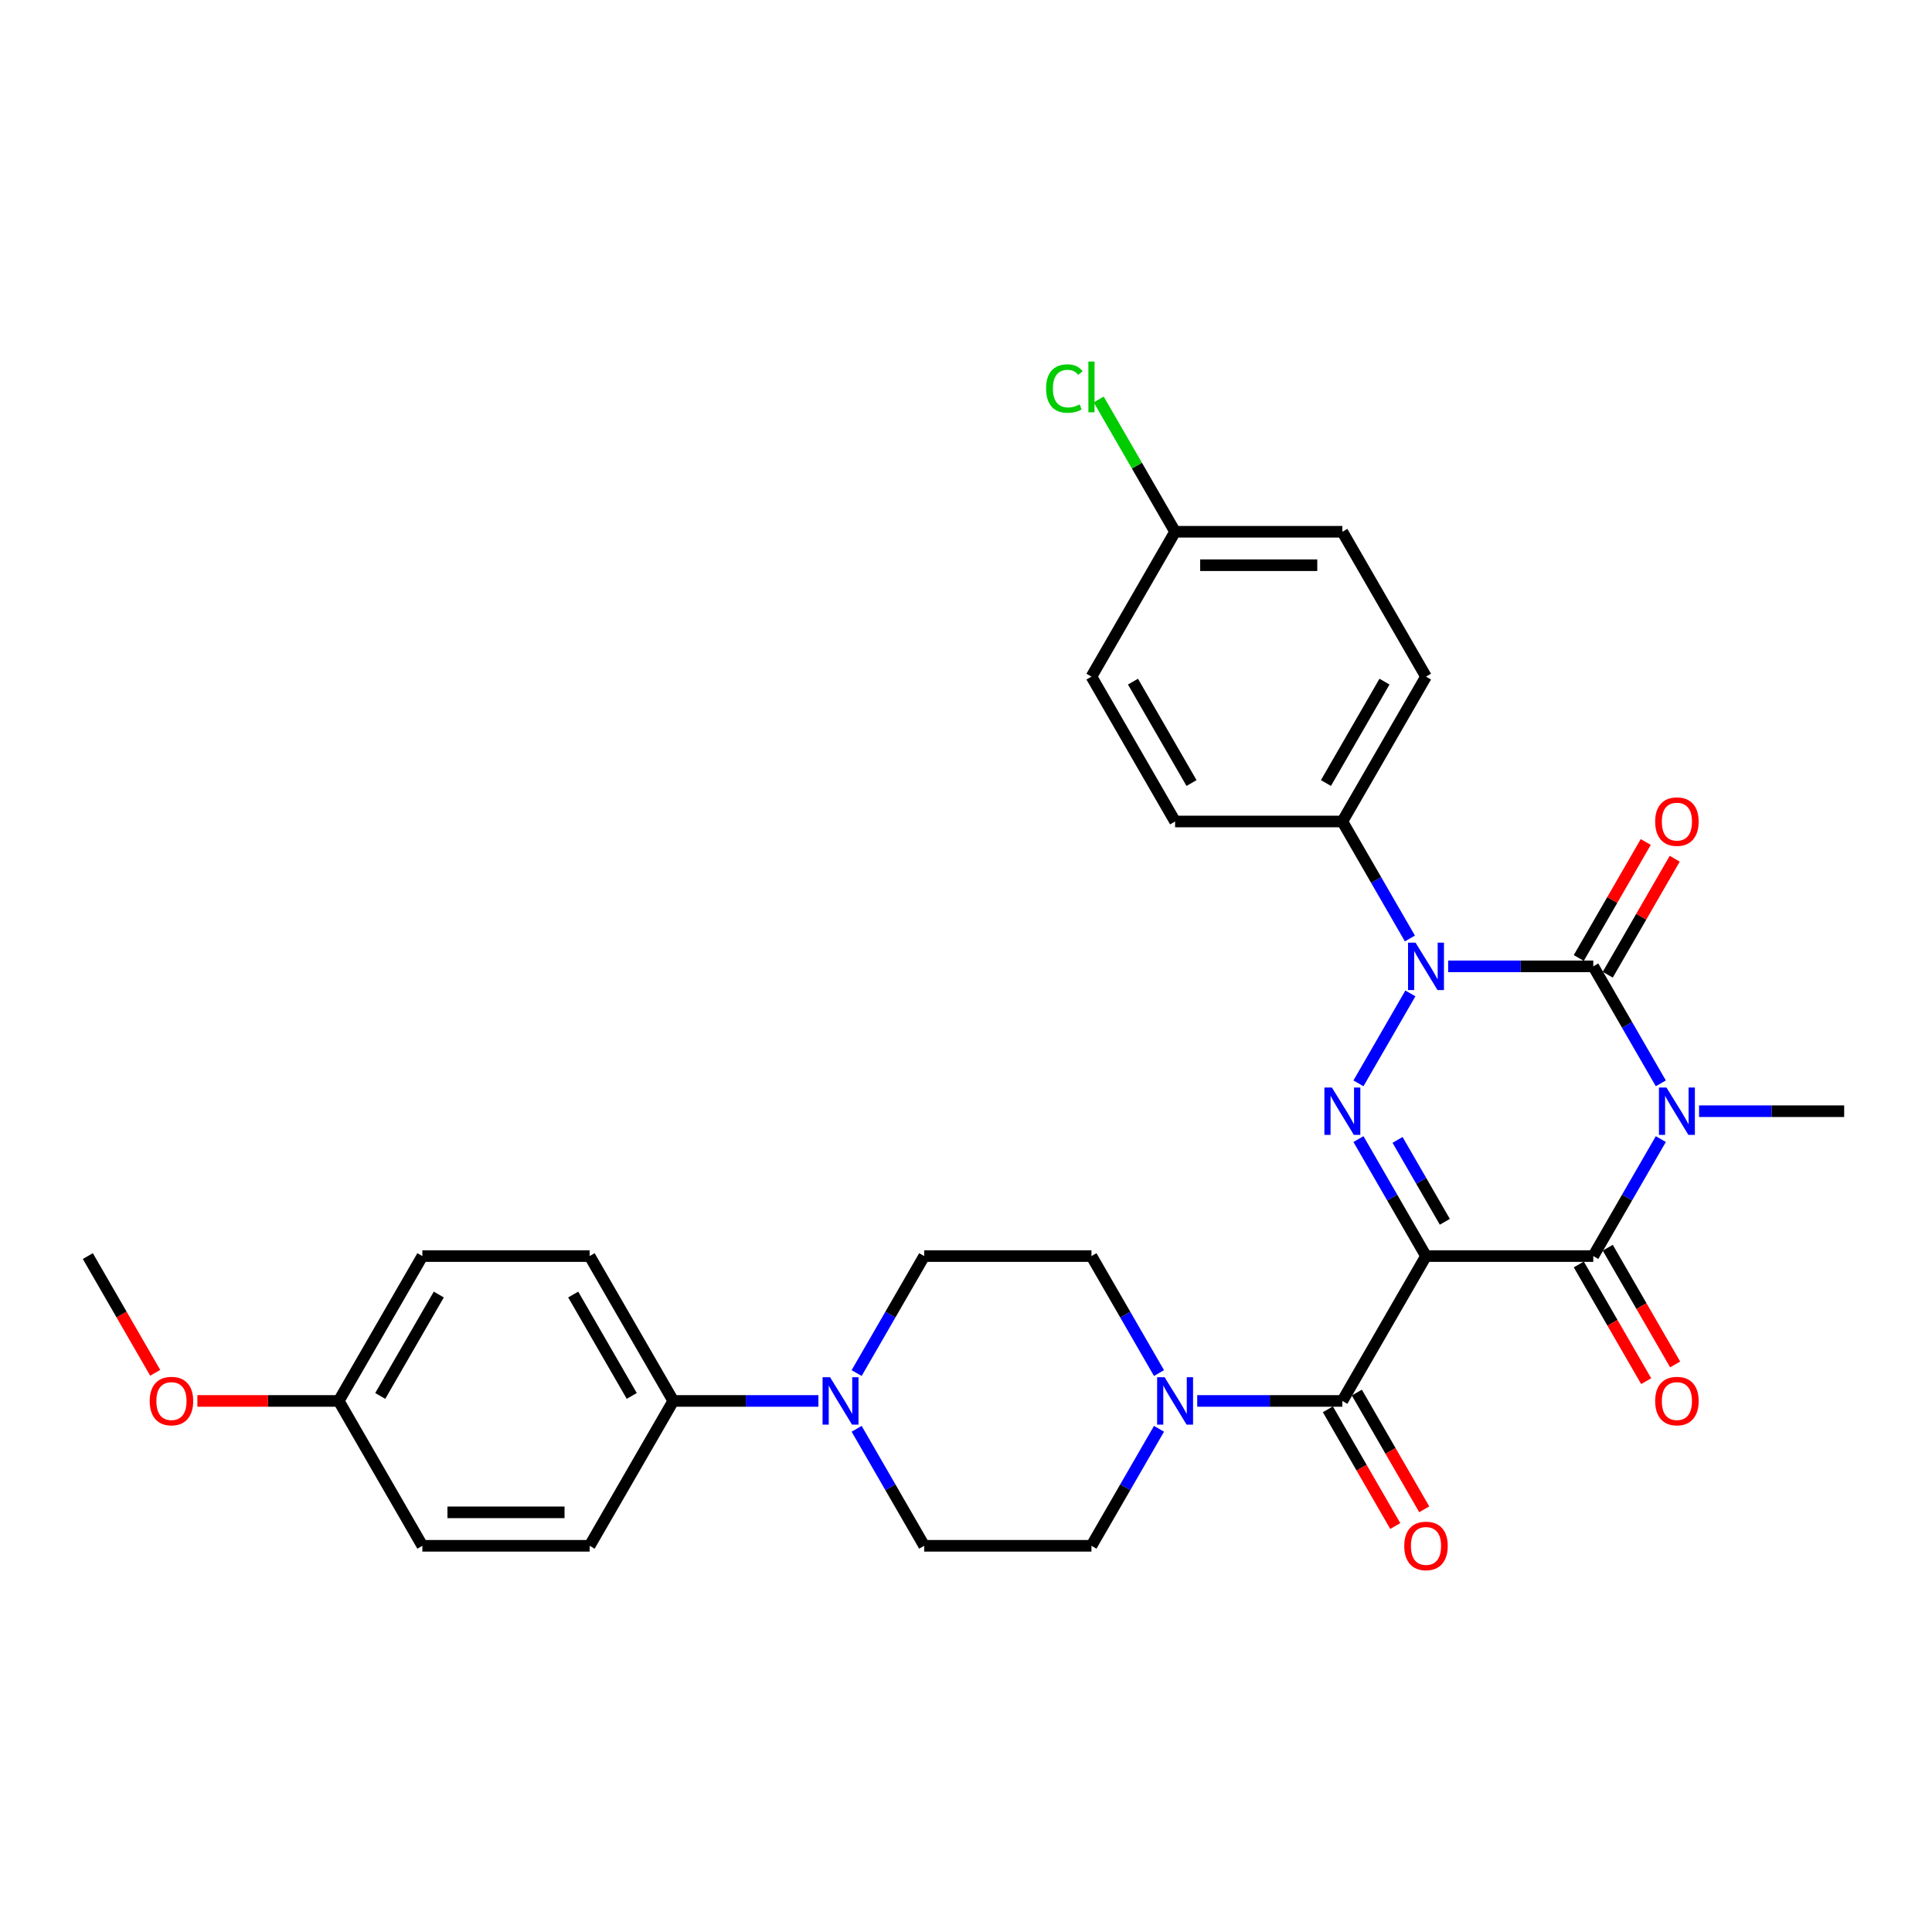 <?xml version='1.0' encoding='iso-8859-1'?>
<svg version='1.1' baseProfile='full'
              xmlns='http://www.w3.org/2000/svg'
                      xmlns:rdkit='http://www.rdkit.org/xml'
                      xmlns:xlink='http://www.w3.org/1999/xlink'
                  xml:space='preserve'
width='1000px' height='1000px' viewBox='0 0 1000 1000'>
<!-- END OF HEADER -->
<rect style='opacity:1.0;fill:#FFFFFF;stroke:none' width='1000' height='1000' x='0' y='0'> </rect>
<path class='bond-2' d='M 738.095,650.143 L 720.614,619.865' style='fill:none;fill-rule:evenodd;stroke:#000000;stroke-width:6px;stroke-linecap:butt;stroke-linejoin:miter;stroke-opacity:1' />
<path class='bond-2' d='M 720.614,619.865 L 703.133,589.587' style='fill:none;fill-rule:evenodd;stroke:#0000FF;stroke-width:6px;stroke-linecap:butt;stroke-linejoin:miter;stroke-opacity:1' />
<path class='bond-2' d='M 747.847,632.401 L 735.61,611.207' style='fill:none;fill-rule:evenodd;stroke:#000000;stroke-width:6px;stroke-linecap:butt;stroke-linejoin:miter;stroke-opacity:1' />
<path class='bond-2' d='M 735.61,611.207 L 723.373,590.012' style='fill:none;fill-rule:evenodd;stroke:#0000FF;stroke-width:6px;stroke-linecap:butt;stroke-linejoin:miter;stroke-opacity:1' />
<path class='bond-4' d='M 738.095,650.143 L 824.675,650.143' style='fill:none;fill-rule:evenodd;stroke:#000000;stroke-width:6px;stroke-linecap:butt;stroke-linejoin:miter;stroke-opacity:1' />
<path class='bond-5' d='M 738.095,650.143 L 694.805,725.123' style='fill:none;fill-rule:evenodd;stroke:#000000;stroke-width:6px;stroke-linecap:butt;stroke-linejoin:miter;stroke-opacity:1' />
<path class='bond-0' d='M 859.638,589.587 L 842.156,619.865' style='fill:none;fill-rule:evenodd;stroke:#0000FF;stroke-width:6px;stroke-linecap:butt;stroke-linejoin:miter;stroke-opacity:1' />
<path class='bond-0' d='M 842.156,619.865 L 824.675,650.143' style='fill:none;fill-rule:evenodd;stroke:#000000;stroke-width:6px;stroke-linecap:butt;stroke-linejoin:miter;stroke-opacity:1' />
<path class='bond-1' d='M 859.638,560.738 L 842.156,530.46' style='fill:none;fill-rule:evenodd;stroke:#0000FF;stroke-width:6px;stroke-linecap:butt;stroke-linejoin:miter;stroke-opacity:1' />
<path class='bond-1' d='M 842.156,530.46 L 824.675,500.182' style='fill:none;fill-rule:evenodd;stroke:#000000;stroke-width:6px;stroke-linecap:butt;stroke-linejoin:miter;stroke-opacity:1' />
<path class='bond-17' d='M 879.429,575.162 L 916.987,575.162' style='fill:none;fill-rule:evenodd;stroke:#0000FF;stroke-width:6px;stroke-linecap:butt;stroke-linejoin:miter;stroke-opacity:1' />
<path class='bond-17' d='M 916.987,575.162 L 954.545,575.162' style='fill:none;fill-rule:evenodd;stroke:#000000;stroke-width:6px;stroke-linecap:butt;stroke-linejoin:miter;stroke-opacity:1' />
<path class='bond-9' d='M 832.173,504.511 L 849.505,474.492' style='fill:none;fill-rule:evenodd;stroke:#000000;stroke-width:6px;stroke-linecap:butt;stroke-linejoin:miter;stroke-opacity:1' />
<path class='bond-9' d='M 849.505,474.492 L 866.836,444.474' style='fill:none;fill-rule:evenodd;stroke:#FF0000;stroke-width:6px;stroke-linecap:butt;stroke-linejoin:miter;stroke-opacity:1' />
<path class='bond-9' d='M 817.177,495.853 L 834.508,465.834' style='fill:none;fill-rule:evenodd;stroke:#000000;stroke-width:6px;stroke-linecap:butt;stroke-linejoin:miter;stroke-opacity:1' />
<path class='bond-9' d='M 834.508,465.834 L 851.84,435.816' style='fill:none;fill-rule:evenodd;stroke:#FF0000;stroke-width:6px;stroke-linecap:butt;stroke-linejoin:miter;stroke-opacity:1' />
<path class='bond-31' d='M 824.675,500.182 L 787.117,500.182' style='fill:none;fill-rule:evenodd;stroke:#000000;stroke-width:6px;stroke-linecap:butt;stroke-linejoin:miter;stroke-opacity:1' />
<path class='bond-31' d='M 787.117,500.182 L 749.558,500.182' style='fill:none;fill-rule:evenodd;stroke:#0000FF;stroke-width:6px;stroke-linecap:butt;stroke-linejoin:miter;stroke-opacity:1' />
<path class='bond-3' d='M 703.133,560.738 L 730.008,514.19' style='fill:none;fill-rule:evenodd;stroke:#0000FF;stroke-width:6px;stroke-linecap:butt;stroke-linejoin:miter;stroke-opacity:1' />
<path class='bond-8' d='M 729.767,485.758 L 712.286,455.479' style='fill:none;fill-rule:evenodd;stroke:#0000FF;stroke-width:6px;stroke-linecap:butt;stroke-linejoin:miter;stroke-opacity:1' />
<path class='bond-8' d='M 712.286,455.479 L 694.805,425.201' style='fill:none;fill-rule:evenodd;stroke:#000000;stroke-width:6px;stroke-linecap:butt;stroke-linejoin:miter;stroke-opacity:1' />
<path class='bond-10' d='M 817.177,654.472 L 834.618,684.681' style='fill:none;fill-rule:evenodd;stroke:#000000;stroke-width:6px;stroke-linecap:butt;stroke-linejoin:miter;stroke-opacity:1' />
<path class='bond-10' d='M 834.618,684.681 L 852.059,714.89' style='fill:none;fill-rule:evenodd;stroke:#FF0000;stroke-width:6px;stroke-linecap:butt;stroke-linejoin:miter;stroke-opacity:1' />
<path class='bond-10' d='M 832.173,645.814 L 849.614,676.023' style='fill:none;fill-rule:evenodd;stroke:#000000;stroke-width:6px;stroke-linecap:butt;stroke-linejoin:miter;stroke-opacity:1' />
<path class='bond-10' d='M 849.614,676.023 L 867.056,706.232' style='fill:none;fill-rule:evenodd;stroke:#FF0000;stroke-width:6px;stroke-linecap:butt;stroke-linejoin:miter;stroke-opacity:1' />
<path class='bond-6' d='M 694.805,725.123 L 657.247,725.123' style='fill:none;fill-rule:evenodd;stroke:#000000;stroke-width:6px;stroke-linecap:butt;stroke-linejoin:miter;stroke-opacity:1' />
<path class='bond-6' d='M 657.247,725.123 L 619.688,725.123' style='fill:none;fill-rule:evenodd;stroke:#0000FF;stroke-width:6px;stroke-linecap:butt;stroke-linejoin:miter;stroke-opacity:1' />
<path class='bond-12' d='M 687.307,729.452 L 704.748,759.661' style='fill:none;fill-rule:evenodd;stroke:#000000;stroke-width:6px;stroke-linecap:butt;stroke-linejoin:miter;stroke-opacity:1' />
<path class='bond-12' d='M 704.748,759.661 L 722.189,789.87' style='fill:none;fill-rule:evenodd;stroke:#FF0000;stroke-width:6px;stroke-linecap:butt;stroke-linejoin:miter;stroke-opacity:1' />
<path class='bond-12' d='M 702.303,720.794 L 719.744,751.003' style='fill:none;fill-rule:evenodd;stroke:#000000;stroke-width:6px;stroke-linecap:butt;stroke-linejoin:miter;stroke-opacity:1' />
<path class='bond-12' d='M 719.744,751.003 L 737.185,781.212' style='fill:none;fill-rule:evenodd;stroke:#FF0000;stroke-width:6px;stroke-linecap:butt;stroke-linejoin:miter;stroke-opacity:1' />
<path class='bond-13' d='M 599.897,710.699 L 582.416,680.421' style='fill:none;fill-rule:evenodd;stroke:#0000FF;stroke-width:6px;stroke-linecap:butt;stroke-linejoin:miter;stroke-opacity:1' />
<path class='bond-13' d='M 582.416,680.421 L 564.935,650.143' style='fill:none;fill-rule:evenodd;stroke:#000000;stroke-width:6px;stroke-linecap:butt;stroke-linejoin:miter;stroke-opacity:1' />
<path class='bond-14' d='M 599.897,739.548 L 582.416,769.826' style='fill:none;fill-rule:evenodd;stroke:#0000FF;stroke-width:6px;stroke-linecap:butt;stroke-linejoin:miter;stroke-opacity:1' />
<path class='bond-14' d='M 582.416,769.826 L 564.935,800.104' style='fill:none;fill-rule:evenodd;stroke:#000000;stroke-width:6px;stroke-linecap:butt;stroke-linejoin:miter;stroke-opacity:1' />
<path class='bond-7' d='M 443.393,739.548 L 460.874,769.826' style='fill:none;fill-rule:evenodd;stroke:#0000FF;stroke-width:6px;stroke-linecap:butt;stroke-linejoin:miter;stroke-opacity:1' />
<path class='bond-7' d='M 460.874,769.826 L 478.355,800.104' style='fill:none;fill-rule:evenodd;stroke:#000000;stroke-width:6px;stroke-linecap:butt;stroke-linejoin:miter;stroke-opacity:1' />
<path class='bond-11' d='M 423.602,725.123 L 386.043,725.123' style='fill:none;fill-rule:evenodd;stroke:#0000FF;stroke-width:6px;stroke-linecap:butt;stroke-linejoin:miter;stroke-opacity:1' />
<path class='bond-11' d='M 386.043,725.123 L 348.485,725.123' style='fill:none;fill-rule:evenodd;stroke:#000000;stroke-width:6px;stroke-linecap:butt;stroke-linejoin:miter;stroke-opacity:1' />
<path class='bond-32' d='M 443.393,710.699 L 460.874,680.421' style='fill:none;fill-rule:evenodd;stroke:#0000FF;stroke-width:6px;stroke-linecap:butt;stroke-linejoin:miter;stroke-opacity:1' />
<path class='bond-32' d='M 460.874,680.421 L 478.355,650.143' style='fill:none;fill-rule:evenodd;stroke:#000000;stroke-width:6px;stroke-linecap:butt;stroke-linejoin:miter;stroke-opacity:1' />
<path class='bond-18' d='M 694.805,425.201 L 738.095,350.221' style='fill:none;fill-rule:evenodd;stroke:#000000;stroke-width:6px;stroke-linecap:butt;stroke-linejoin:miter;stroke-opacity:1' />
<path class='bond-18' d='M 686.303,405.296 L 716.606,352.81' style='fill:none;fill-rule:evenodd;stroke:#000000;stroke-width:6px;stroke-linecap:butt;stroke-linejoin:miter;stroke-opacity:1' />
<path class='bond-19' d='M 694.805,425.201 L 608.225,425.201' style='fill:none;fill-rule:evenodd;stroke:#000000;stroke-width:6px;stroke-linecap:butt;stroke-linejoin:miter;stroke-opacity:1' />
<path class='bond-20' d='M 348.485,725.123 L 305.195,650.143' style='fill:none;fill-rule:evenodd;stroke:#000000;stroke-width:6px;stroke-linecap:butt;stroke-linejoin:miter;stroke-opacity:1' />
<path class='bond-20' d='M 326.995,722.534 L 296.692,670.048' style='fill:none;fill-rule:evenodd;stroke:#000000;stroke-width:6px;stroke-linecap:butt;stroke-linejoin:miter;stroke-opacity:1' />
<path class='bond-21' d='M 348.485,725.123 L 305.195,800.104' style='fill:none;fill-rule:evenodd;stroke:#000000;stroke-width:6px;stroke-linecap:butt;stroke-linejoin:miter;stroke-opacity:1' />
<path class='bond-15' d='M 564.935,650.143 L 478.355,650.143' style='fill:none;fill-rule:evenodd;stroke:#000000;stroke-width:6px;stroke-linecap:butt;stroke-linejoin:miter;stroke-opacity:1' />
<path class='bond-16' d='M 564.935,800.104 L 478.355,800.104' style='fill:none;fill-rule:evenodd;stroke:#000000;stroke-width:6px;stroke-linecap:butt;stroke-linejoin:miter;stroke-opacity:1' />
<path class='bond-24' d='M 738.095,350.221 L 694.805,275.24' style='fill:none;fill-rule:evenodd;stroke:#000000;stroke-width:6px;stroke-linecap:butt;stroke-linejoin:miter;stroke-opacity:1' />
<path class='bond-25' d='M 608.225,425.201 L 564.935,350.221' style='fill:none;fill-rule:evenodd;stroke:#000000;stroke-width:6px;stroke-linecap:butt;stroke-linejoin:miter;stroke-opacity:1' />
<path class='bond-25' d='M 616.728,405.296 L 586.425,352.81' style='fill:none;fill-rule:evenodd;stroke:#000000;stroke-width:6px;stroke-linecap:butt;stroke-linejoin:miter;stroke-opacity:1' />
<path class='bond-27' d='M 305.195,650.143 L 218.615,650.143' style='fill:none;fill-rule:evenodd;stroke:#000000;stroke-width:6px;stroke-linecap:butt;stroke-linejoin:miter;stroke-opacity:1' />
<path class='bond-26' d='M 305.195,800.104 L 218.615,800.104' style='fill:none;fill-rule:evenodd;stroke:#000000;stroke-width:6px;stroke-linecap:butt;stroke-linejoin:miter;stroke-opacity:1' />
<path class='bond-26' d='M 292.208,782.788 L 231.602,782.788' style='fill:none;fill-rule:evenodd;stroke:#000000;stroke-width:6px;stroke-linecap:butt;stroke-linejoin:miter;stroke-opacity:1' />
<path class='bond-22' d='M 608.225,275.24 L 564.935,350.221' style='fill:none;fill-rule:evenodd;stroke:#000000;stroke-width:6px;stroke-linecap:butt;stroke-linejoin:miter;stroke-opacity:1' />
<path class='bond-28' d='M 608.225,275.24 L 588.459,241.004' style='fill:none;fill-rule:evenodd;stroke:#000000;stroke-width:6px;stroke-linecap:butt;stroke-linejoin:miter;stroke-opacity:1' />
<path class='bond-28' d='M 588.459,241.004 L 568.693,206.768' style='fill:none;fill-rule:evenodd;stroke:#00CC00;stroke-width:6px;stroke-linecap:butt;stroke-linejoin:miter;stroke-opacity:1' />
<path class='bond-33' d='M 608.225,275.24 L 694.805,275.24' style='fill:none;fill-rule:evenodd;stroke:#000000;stroke-width:6px;stroke-linecap:butt;stroke-linejoin:miter;stroke-opacity:1' />
<path class='bond-33' d='M 621.212,292.556 L 681.818,292.556' style='fill:none;fill-rule:evenodd;stroke:#000000;stroke-width:6px;stroke-linecap:butt;stroke-linejoin:miter;stroke-opacity:1' />
<path class='bond-23' d='M 175.325,725.123 L 218.615,800.104' style='fill:none;fill-rule:evenodd;stroke:#000000;stroke-width:6px;stroke-linecap:butt;stroke-linejoin:miter;stroke-opacity:1' />
<path class='bond-29' d='M 175.325,725.123 L 138.745,725.123' style='fill:none;fill-rule:evenodd;stroke:#000000;stroke-width:6px;stroke-linecap:butt;stroke-linejoin:miter;stroke-opacity:1' />
<path class='bond-29' d='M 138.745,725.123 L 102.165,725.123' style='fill:none;fill-rule:evenodd;stroke:#FF0000;stroke-width:6px;stroke-linecap:butt;stroke-linejoin:miter;stroke-opacity:1' />
<path class='bond-34' d='M 175.325,725.123 L 218.615,650.143' style='fill:none;fill-rule:evenodd;stroke:#000000;stroke-width:6px;stroke-linecap:butt;stroke-linejoin:miter;stroke-opacity:1' />
<path class='bond-34' d='M 196.814,722.534 L 227.117,670.048' style='fill:none;fill-rule:evenodd;stroke:#000000;stroke-width:6px;stroke-linecap:butt;stroke-linejoin:miter;stroke-opacity:1' />
<path class='bond-30' d='M 80.337,710.561 L 62.896,680.352' style='fill:none;fill-rule:evenodd;stroke:#FF0000;stroke-width:6px;stroke-linecap:butt;stroke-linejoin:miter;stroke-opacity:1' />
<path class='bond-30' d='M 62.896,680.352 L 45.455,650.143' style='fill:none;fill-rule:evenodd;stroke:#000000;stroke-width:6px;stroke-linecap:butt;stroke-linejoin:miter;stroke-opacity:1' />
<path  class='atom-1' d='M 862.545 562.903
L 870.58 575.89
Q 871.377 577.171, 872.658 579.491
Q 873.939 581.812, 874.009 581.95
L 874.009 562.903
L 877.264 562.903
L 877.264 587.422
L 873.905 587.422
L 865.281 573.223
Q 864.277 571.561, 863.203 569.656
Q 862.165 567.751, 861.853 567.162
L 861.853 587.422
L 858.667 587.422
L 858.667 562.903
L 862.545 562.903
' fill='#0000FF'/>
<path  class='atom-3' d='M 689.385 562.903
L 697.42 575.89
Q 698.216 577.171, 699.498 579.491
Q 700.779 581.812, 700.848 581.95
L 700.848 562.903
L 704.104 562.903
L 704.104 587.422
L 700.745 587.422
L 692.121 573.223
Q 691.117 571.561, 690.043 569.656
Q 689.004 567.751, 688.693 567.162
L 688.693 587.422
L 685.506 587.422
L 685.506 562.903
L 689.385 562.903
' fill='#0000FF'/>
<path  class='atom-4' d='M 732.675 487.922
L 740.71 500.909
Q 741.506 502.19, 742.788 504.511
Q 744.069 506.831, 744.139 506.97
L 744.139 487.922
L 747.394 487.922
L 747.394 512.442
L 744.035 512.442
L 735.411 498.242
Q 734.407 496.58, 733.333 494.675
Q 732.294 492.771, 731.983 492.182
L 731.983 512.442
L 728.797 512.442
L 728.797 487.922
L 732.675 487.922
' fill='#0000FF'/>
<path  class='atom-7' d='M 602.805 712.864
L 610.84 725.851
Q 611.636 727.132, 612.918 729.452
Q 614.199 731.773, 614.268 731.911
L 614.268 712.864
L 617.524 712.864
L 617.524 737.383
L 614.165 737.383
L 605.541 723.184
Q 604.537 721.522, 603.463 719.617
Q 602.424 717.712, 602.113 717.123
L 602.113 737.383
L 598.926 737.383
L 598.926 712.864
L 602.805 712.864
' fill='#0000FF'/>
<path  class='atom-8' d='M 429.645 712.864
L 437.68 725.851
Q 438.476 727.132, 439.758 729.452
Q 441.039 731.773, 441.108 731.911
L 441.108 712.864
L 444.364 712.864
L 444.364 737.383
L 441.004 737.383
L 432.381 723.184
Q 431.377 721.522, 430.303 719.617
Q 429.264 717.712, 428.952 717.123
L 428.952 737.383
L 425.766 737.383
L 425.766 712.864
L 429.645 712.864
' fill='#0000FF'/>
<path  class='atom-10' d='M 856.71 425.271
Q 856.71 419.383, 859.619 416.093
Q 862.528 412.803, 867.965 412.803
Q 873.403 412.803, 876.312 416.093
Q 879.221 419.383, 879.221 425.271
Q 879.221 431.227, 876.277 434.621
Q 873.333 437.98, 867.965 437.98
Q 862.563 437.98, 859.619 434.621
Q 856.71 431.262, 856.71 425.271
M 867.965 435.21
Q 871.706 435.21, 873.714 432.716
Q 875.758 430.188, 875.758 425.271
Q 875.758 420.457, 873.714 418.032
Q 871.706 415.574, 867.965 415.574
Q 864.225 415.574, 862.182 417.998
Q 860.173 420.422, 860.173 425.271
Q 860.173 430.223, 862.182 432.716
Q 864.225 435.21, 867.965 435.21
' fill='#FF0000'/>
<path  class='atom-11' d='M 856.71 725.193
Q 856.71 719.305, 859.619 716.015
Q 862.528 712.725, 867.965 712.725
Q 873.403 712.725, 876.312 716.015
Q 879.221 719.305, 879.221 725.193
Q 879.221 731.149, 876.277 734.543
Q 873.333 737.903, 867.965 737.903
Q 862.563 737.903, 859.619 734.543
Q 856.71 731.184, 856.71 725.193
M 867.965 735.132
Q 871.706 735.132, 873.714 732.639
Q 875.758 730.11, 875.758 725.193
Q 875.758 720.379, 873.714 717.955
Q 871.706 715.496, 867.965 715.496
Q 864.225 715.496, 862.182 717.92
Q 860.173 720.344, 860.173 725.193
Q 860.173 730.145, 862.182 732.639
Q 864.225 735.132, 867.965 735.132
' fill='#FF0000'/>
<path  class='atom-13' d='M 726.84 800.173
Q 726.84 794.286, 729.749 790.996
Q 732.658 787.706, 738.095 787.706
Q 743.532 787.706, 746.442 790.996
Q 749.351 794.286, 749.351 800.173
Q 749.351 806.13, 746.407 809.524
Q 743.463 812.883, 738.095 812.883
Q 732.693 812.883, 729.749 809.524
Q 726.84 806.165, 726.84 800.173
M 738.095 810.113
Q 741.835 810.113, 743.844 807.619
Q 745.887 805.091, 745.887 800.173
Q 745.887 795.359, 743.844 792.935
Q 741.835 790.476, 738.095 790.476
Q 734.355 790.476, 732.312 792.901
Q 730.303 795.325, 730.303 800.173
Q 730.303 805.126, 732.312 807.619
Q 734.355 810.113, 738.095 810.113
' fill='#FF0000'/>
<path  class='atom-29' d='M 541.455 201.108
Q 541.455 195.013, 544.294 191.827
Q 547.169 188.606, 552.606 188.606
Q 557.662 188.606, 560.364 192.173
L 558.078 194.043
Q 556.104 191.446, 552.606 191.446
Q 548.9 191.446, 546.926 193.939
Q 544.987 196.398, 544.987 201.108
Q 544.987 205.957, 546.996 208.45
Q 549.039 210.944, 552.987 210.944
Q 555.688 210.944, 558.84 209.316
L 559.81 211.913
Q 558.528 212.744, 556.589 213.229
Q 554.649 213.714, 552.502 213.714
Q 547.169 213.714, 544.294 210.459
Q 541.455 207.203, 541.455 201.108
' fill='#00CC00'/>
<path  class='atom-29' d='M 563.342 187.117
L 566.528 187.117
L 566.528 213.402
L 563.342 213.402
L 563.342 187.117
' fill='#00CC00'/>
<path  class='atom-30' d='M 77.489 725.193
Q 77.489 719.305, 80.398 716.015
Q 83.307 712.725, 88.745 712.725
Q 94.182 712.725, 97.091 716.015
Q 100 719.305, 100 725.193
Q 100 731.149, 97.056 734.543
Q 94.113 737.903, 88.745 737.903
Q 83.342 737.903, 80.398 734.543
Q 77.489 731.184, 77.489 725.193
M 88.745 735.132
Q 92.485 735.132, 94.493 732.639
Q 96.537 730.11, 96.537 725.193
Q 96.537 720.379, 94.493 717.955
Q 92.485 715.496, 88.745 715.496
Q 85.004 715.496, 82.961 717.92
Q 80.952 720.344, 80.952 725.193
Q 80.952 730.145, 82.961 732.639
Q 85.004 735.132, 88.745 735.132
' fill='#FF0000'/>
</svg>
